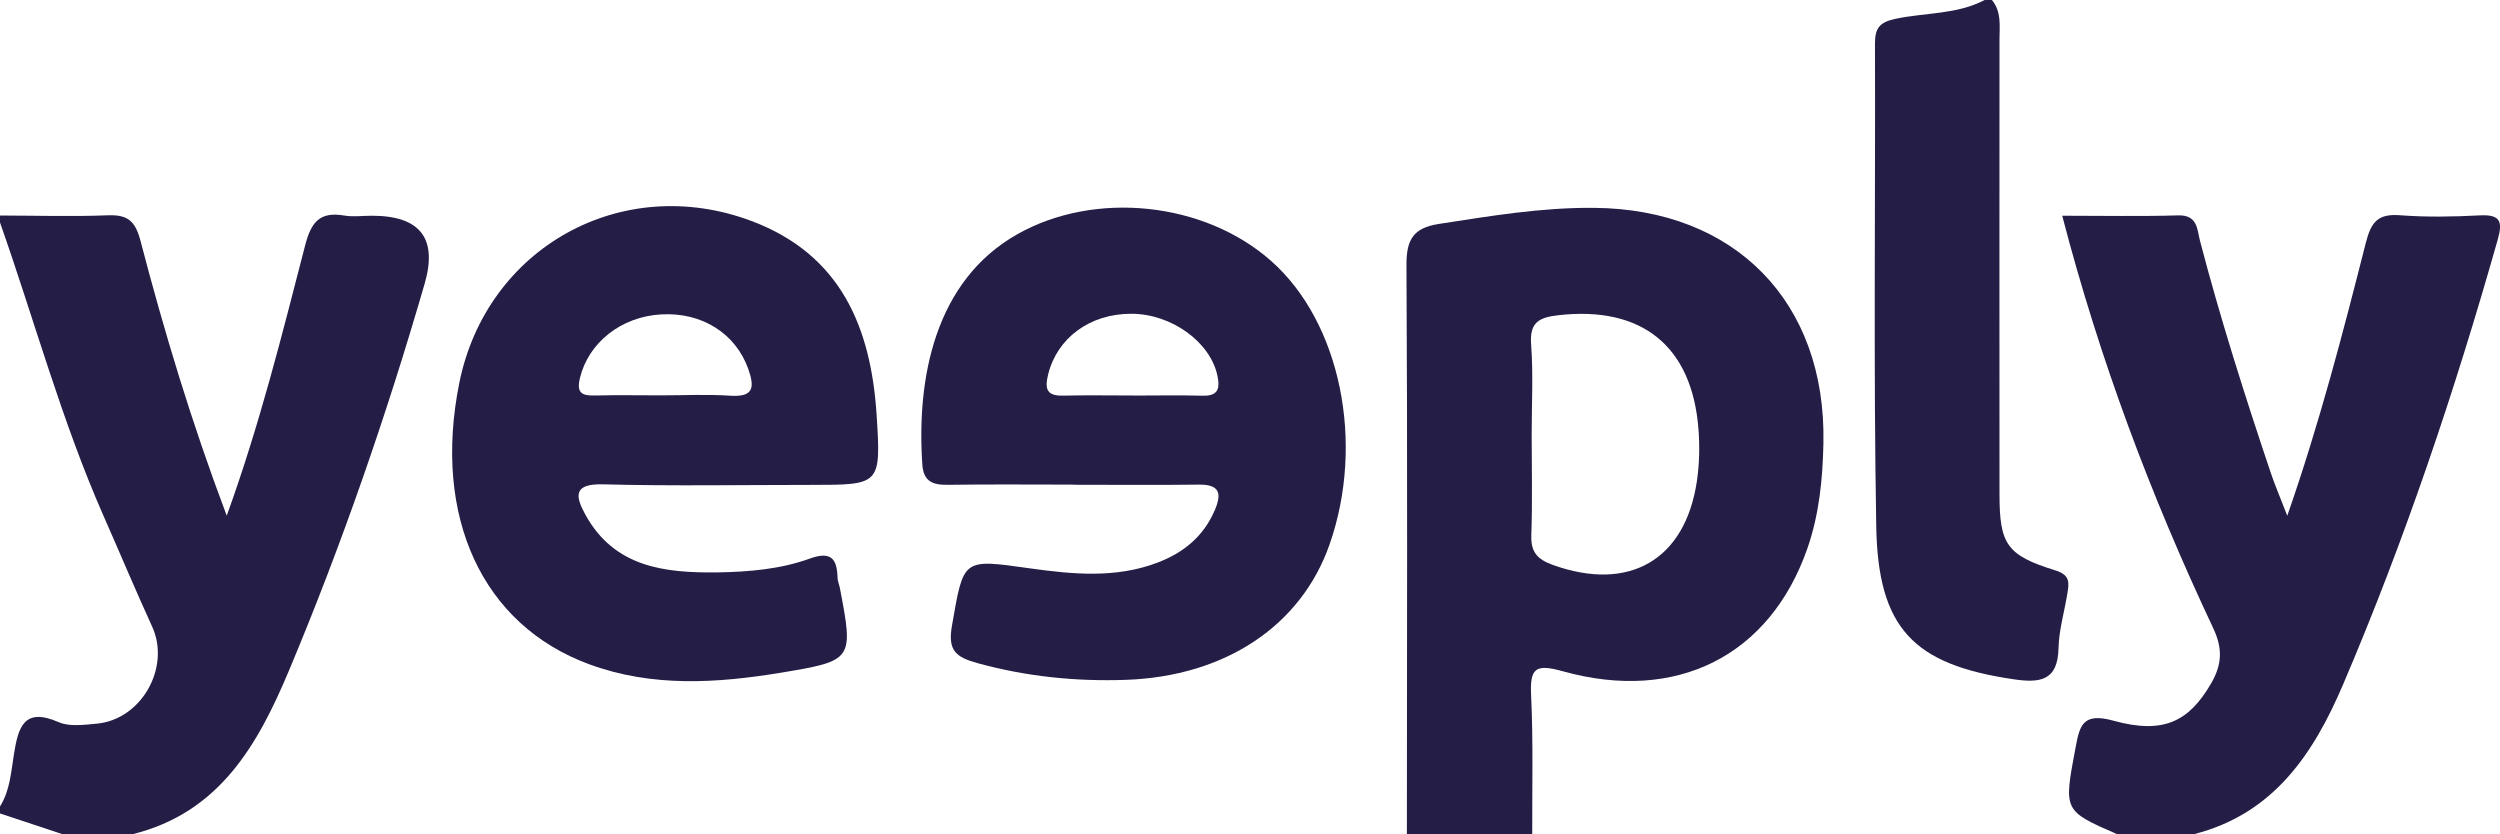 <svg xmlns="http://www.w3.org/2000/svg" viewBox="0 0 358.79 119.73">
  <defs>
    <style>
      .cls-1 {
        fill: #241e47;
      }
    </style>
  </defs>
  <path class="cls-1"
    d="M201.91,119.73c.01-27.22,.1-54.44-.06-81.66-.02-3.67,.96-5.36,4.64-5.93,7.39-1.14,14.75-2.38,22.28-2.31,20.21,.16,33.32,13.5,32.92,33.75-.1,5.13-.6,10.27-2.32,15.18-5.35,15.29-18.69,22.15-35.07,17.58-4-1.12-4.74-.42-4.56,3.48,.31,6.62,.14,13.27,.16,19.9h-17.99Zm17.91-57.37c0,4.81,.12,9.63-.05,14.43-.09,2.41,.83,3.47,3.07,4.28,10.91,3.93,19-.65,20.69-12.01,.36-2.44,.42-4.98,.23-7.44-.91-11.98-8.15-17.75-20.12-16.38-2.75,.31-4.14,1.01-3.9,4.19,.32,4.29,.08,8.62,.08,12.94Z">
  </path>
  <path class="cls-1"
    d="M0,30.93c5.16,.01,10.33,.17,15.48-.03,2.85-.11,3.93,.81,4.68,3.65,3.43,13.14,7.35,26.13,12.38,39.46,4.73-13.07,7.93-25.94,11.24-38.75,.87-3.37,2.07-4.92,5.6-4.33,1.3,.22,2.66,.03,3.99,.03q10.41,0,7.57,9.77c-5.45,18.81-11.84,37.3-19.41,55.37-4.51,10.77-10,20.53-22.54,23.63H9C6,118.73,3,117.74,0,116.74c0-.33,0-.67,0-1,1.45-2.31,1.59-4.99,2.01-7.56,.61-3.77,1.4-6.73,6.41-4.54,1.55,.68,3.63,.38,5.44,.22,6.45-.58,10.65-8.08,7.98-13.92-2.41-5.27-4.65-10.62-6.99-15.92C8.84,60.37,4.94,45.96,0,31.93v-1Z">
  </path>
  <path class="cls-1"
    d="M303.87,119.73c-7.76-3.38-7.7-3.36-6.02-12.3,.61-3.23,.96-5.25,5.5-3.99,7.21,1.99,10.85,.05,13.99-5.38,1.53-2.64,1.69-4.94,.3-7.89-8.91-18.91-16.27-38.41-21.68-59.21,5.78,0,11.22,.11,16.65-.05,2.81-.08,2.71,2.06,3.12,3.63,2.93,11.22,6.45,22.27,10.14,33.26,.63,1.86,1.41,3.68,2.39,6.22,4.65-13.34,7.99-26.25,11.27-39.16,.76-2.98,1.72-4.21,4.89-3.97,3.81,.29,7.66,.22,11.48,.02,2.92-.15,3.31,.86,2.57,3.46-6.15,21.71-13.32,43.07-22.19,63.84-4.26,9.99-9.99,18.6-21.42,21.51h-11Z">
  </path>
  <path class="cls-1"
    d="M285.87,0c1.4,1.68,1.09,3.69,1.09,5.65,0,21.74-.02,43.48,0,65.23,0,7.25,1.03,8.81,8.02,10.98,2.18,.67,1.96,1.83,1.72,3.32-.42,2.62-1.21,5.22-1.27,7.84-.09,4.78-2.78,5.01-6.49,4.46-14.29-2.11-19.42-7.25-19.67-21.97-.4-23.06-.11-46.14-.18-69.21,0-2.18,.55-3.08,2.9-3.59,4.28-.92,8.84-.6,12.86-2.72h1Z">
  </path>
  <path class="cls-1"
    d="M102.95,82.15c4.52-.08,9.03-.45,13.26-1.98,3-1.09,3.92-.05,3.99,2.73,.01,.49,.23,.97,.33,1.46,1.98,10.32,1.94,10.46-8.37,12.17-9.26,1.53-18.55,2.13-27.58-1.19-15.38-5.65-22.51-21.18-18.67-40.35,3.9-19.46,23.33-30.27,41.95-23.27,12.84,4.83,17.14,15.29,17.95,27.84,.64,10.02,.53,10.03-9.32,10.03-9.98,0-19.96,.18-29.94-.08-4.31-.11-4,1.7-2.53,4.37,4.17,7.56,11.38,8.35,18.92,8.27Zm-8.09-25.41c3.32,0,6.64-.17,9.94,.05,3.34,.22,3.53-1.15,2.6-3.81-1.79-5.07-6.6-8.19-12.49-7.86-5.8,.32-10.46,4.08-11.68,9.13-.53,2.19,.31,2.56,2.19,2.51,3.15-.08,6.3-.02,9.45-.02Z">
  </path>
  <path class="cls-1"
    d="M154.02,69.55c-6,0-11.99-.06-17.99,.03-2.15,.03-3.49-.46-3.66-2.89-.85-12.35,1.77-26.39,13.66-33.09,11.08-6.25,26.76-4.68,36.41,3.86,9.93,8.79,13.49,26.07,8.37,40.69-4.06,11.59-14.89,18.92-29.25,19.42-7.16,.25-14.25-.47-21.24-2.39-3.13-.86-4.33-1.79-3.7-5.38,1.7-9.74,1.47-9.59,11.22-8.23,6.08,.85,12.27,1.46,18.27-.82,3.73-1.42,6.6-3.74,8.22-7.51,1.07-2.48,.68-3.73-2.31-3.69-6,.08-11.99,.02-17.99,.02v-.02Zm8.6-12.78c3.33,0,6.66-.07,9.98,.02,2.15,.06,2.51-.94,2.14-2.78-.97-4.88-6.59-8.99-12.41-8.98-5.98,0-10.62,3.53-11.9,8.69-.54,2.18-.17,3.12,2.2,3.06,3.33-.08,6.66-.02,9.98-.02Z">
  </path>
</svg>